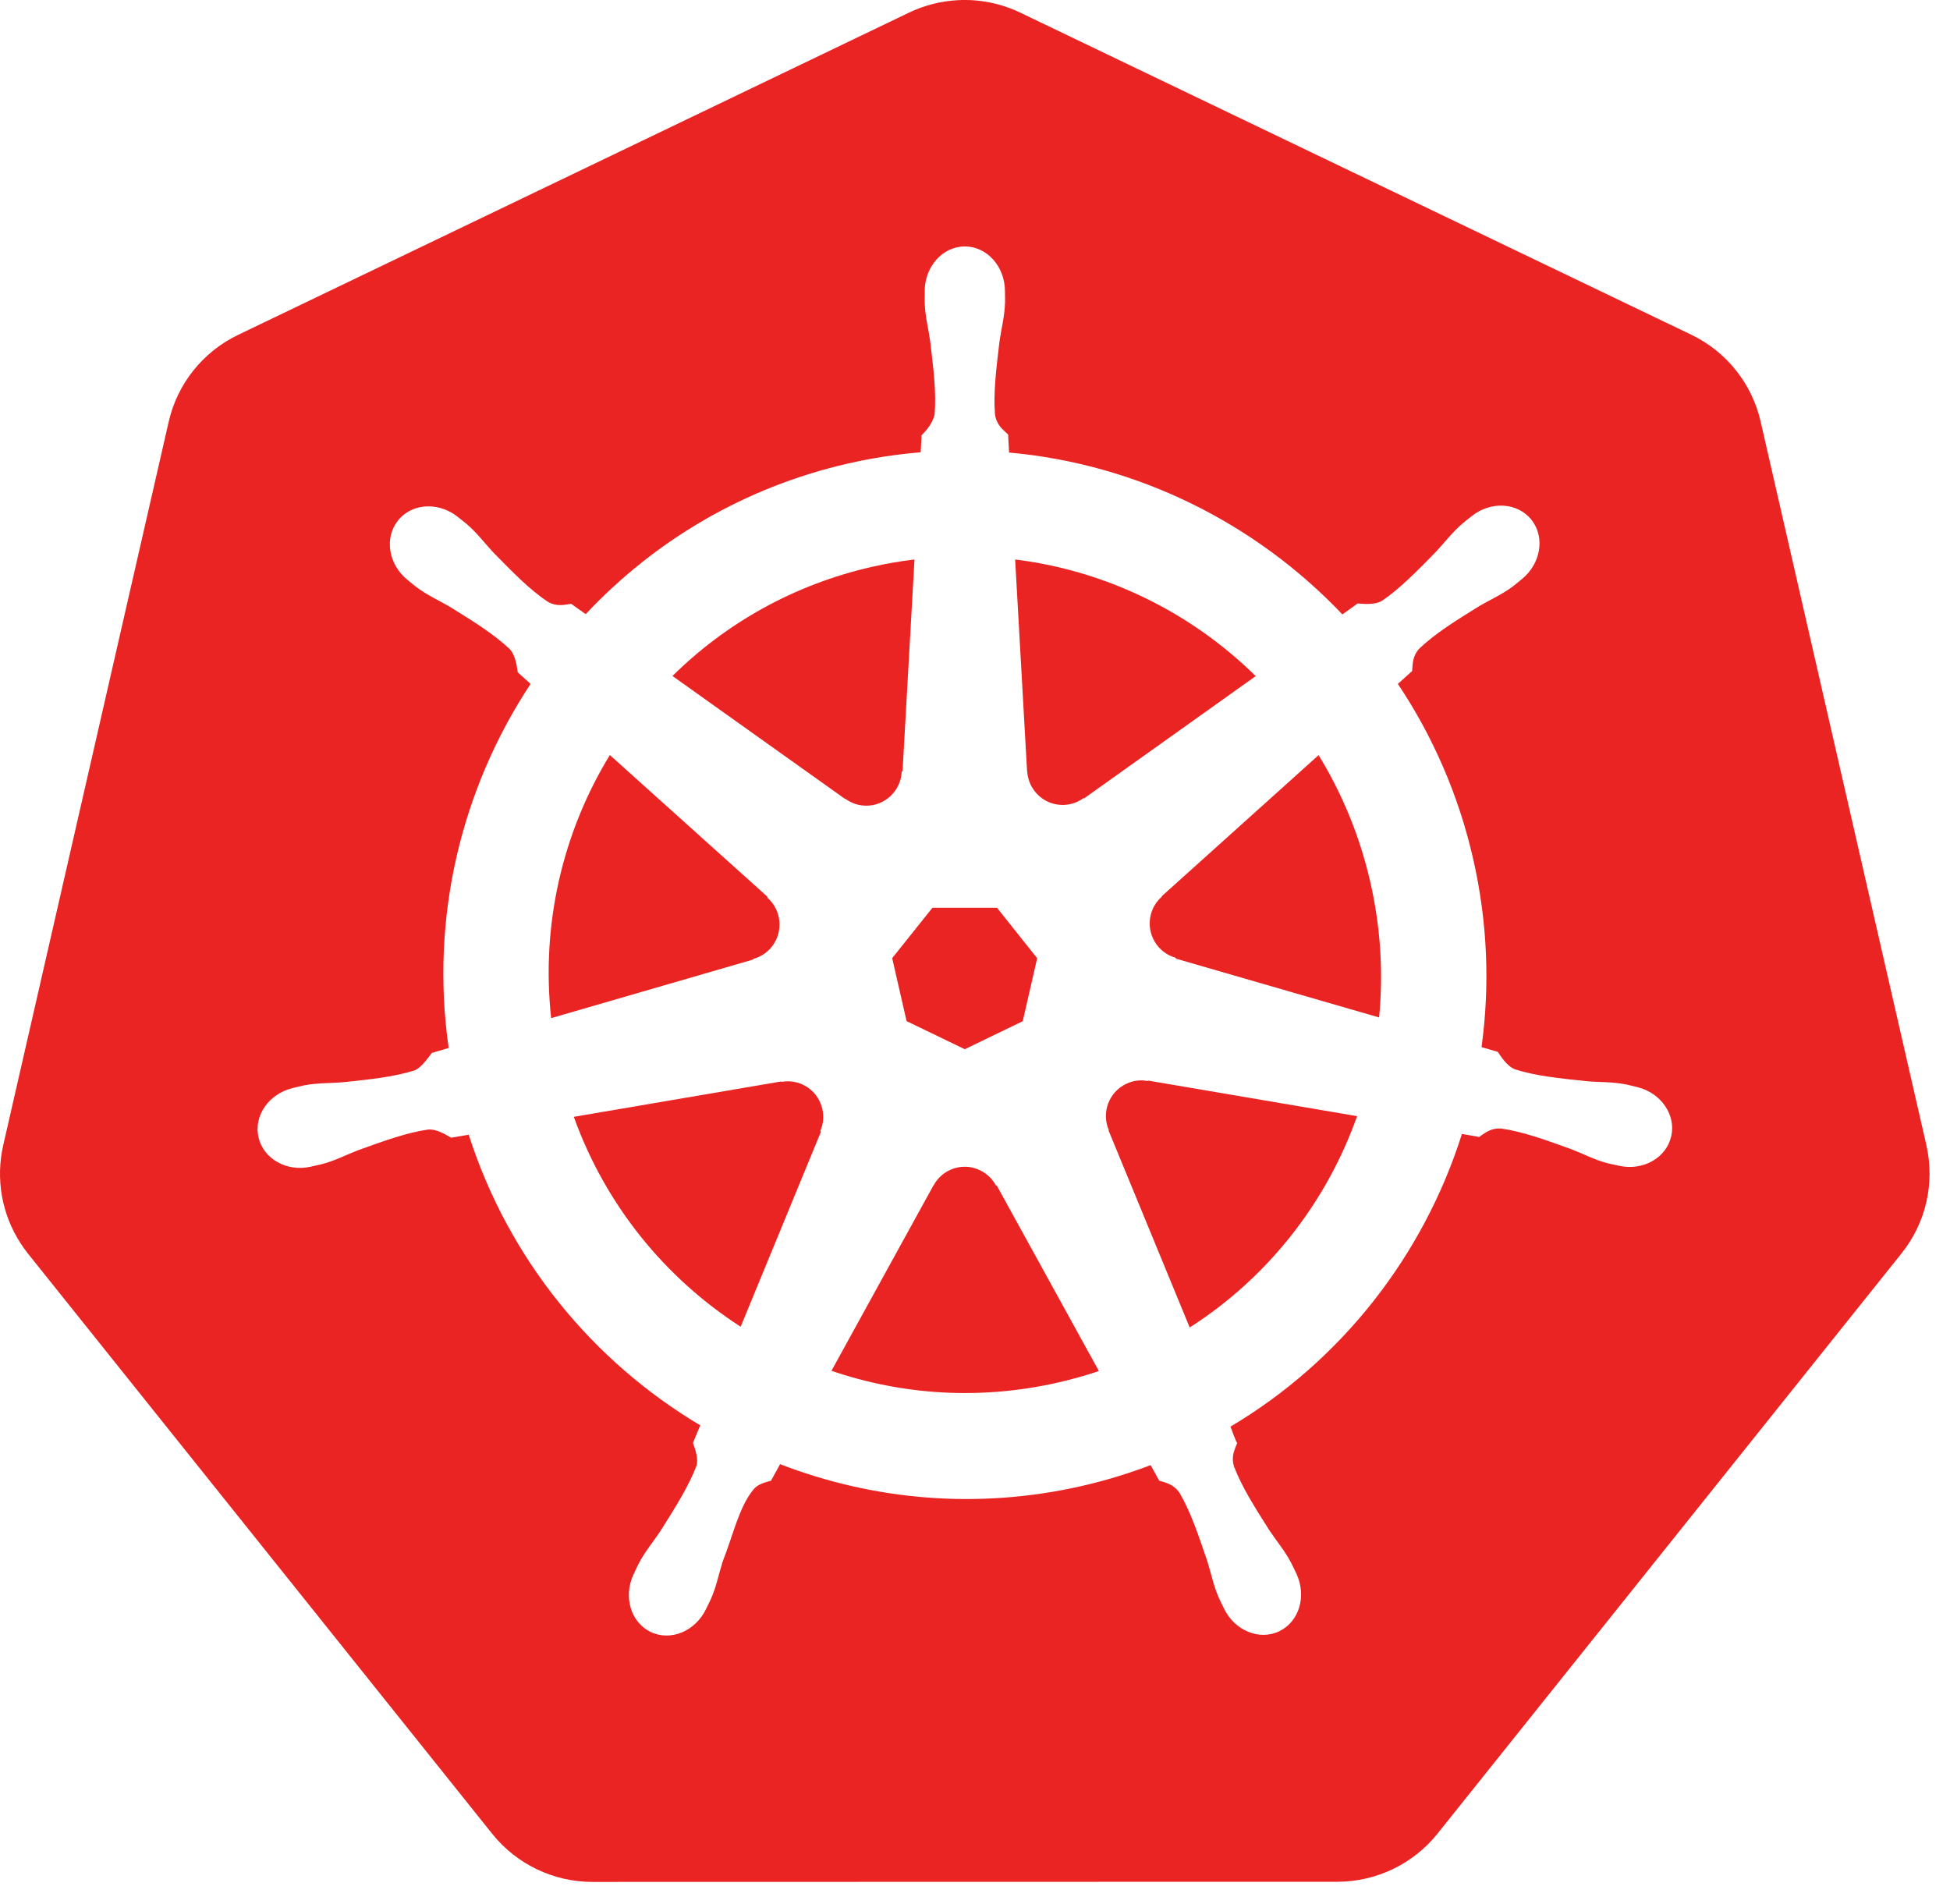 <svg width="85" height="83" viewBox="0 0 85 83" fill="none" xmlns="http://www.w3.org/2000/svg">
<path d="M32.843 41.795C33.148 41.711 33.432 41.532 33.644 41.265C34.16 40.613 34.069 39.672 33.45 39.13L33.457 39.092L26.583 32.912C24.543 36.252 23.577 40.259 24.024 44.38L32.834 41.824L32.842 41.794L32.843 41.795Z" fill="#EA2323"/>
<path d="M36.855 34.822C37.11 35.01 37.424 35.119 37.764 35.119C38.593 35.119 39.269 34.46 39.305 33.635L39.342 33.616L39.862 24.387C39.242 24.463 38.618 24.569 37.996 24.711C34.585 25.489 31.626 27.179 29.313 29.466L36.841 34.829L36.855 34.822Z" fill="#EA2323"/>
<path d="M44.776 33.605C44.79 33.922 44.901 34.236 45.113 34.503C45.63 35.155 46.566 35.277 47.23 34.79L47.256 34.8L54.736 29.471C51.914 26.693 48.231 24.88 44.25 24.388L44.769 33.601L44.776 33.605Z" fill="#EA2323"/>
<path d="M39.518 44.51L42.054 45.735L44.581 44.514L45.21 41.769L43.46 39.57H40.644L38.89 41.765L39.518 44.51Z" fill="#EA2323"/>
<path d="M35.845 48.34C35.684 47.628 35.06 47.143 34.364 47.133C34.265 47.132 34.162 47.141 34.061 47.16L34.047 47.141L25.012 48.682C26.406 52.56 29.012 55.72 32.285 57.831L35.786 49.328L35.759 49.294C35.884 49.003 35.921 48.672 35.845 48.339V48.34Z" fill="#EA2323"/>
<path d="M83.97 49.916L76.744 18.37C76.365 16.716 75.252 15.325 73.719 14.589L44.475 0.552C43.631 0.147 42.699 -0.041 41.763 0.007C41.02 0.045 40.291 0.23 39.62 0.552L10.381 14.596C8.848 15.332 7.733 16.724 7.355 18.378L0.14 49.923C-0.196 51.392 0.078 52.933 0.899 54.197C0.997 54.35 1.104 54.498 1.217 54.641L21.456 79.935C22.518 81.26 24.126 82.032 25.828 82.032L58.285 82.025C59.986 82.026 61.595 81.255 62.657 79.931L82.888 54.633C83.95 53.307 84.348 51.571 83.969 49.916H83.97ZM72.847 49.532C72.634 50.471 71.626 51.042 70.587 50.818C70.58 50.817 70.569 50.816 70.561 50.814C70.549 50.812 70.539 50.806 70.527 50.803C70.382 50.771 70.202 50.74 70.075 50.706C69.477 50.545 69.042 50.304 68.505 50.097C67.347 49.68 66.388 49.331 65.453 49.195C64.978 49.158 64.737 49.385 64.473 49.56C64.345 49.535 63.951 49.464 63.725 49.429C62.049 54.726 58.476 59.313 53.636 62.186C53.719 62.39 53.861 62.82 53.928 62.897C53.818 63.194 53.651 63.478 53.794 63.934C54.134 64.819 54.683 65.686 55.346 66.727C55.667 67.208 55.995 67.579 56.284 68.13C56.353 68.262 56.446 68.464 56.513 68.604C56.963 69.571 56.632 70.685 55.768 71.103C54.897 71.525 53.815 71.079 53.349 70.107C53.282 69.969 53.188 69.786 53.132 69.656C52.884 69.085 52.798 68.595 52.623 68.043C52.226 66.873 51.899 65.904 51.423 65.085C51.156 64.688 50.83 64.638 50.529 64.54C50.474 64.444 50.267 64.063 50.156 63.864C49.189 64.231 48.188 64.538 47.153 64.774C42.612 65.811 38.065 65.39 34.004 63.822L33.608 64.544C33.312 64.623 33.028 64.704 32.854 64.913C32.216 65.678 31.962 66.904 31.499 68.073C31.324 68.625 31.242 69.115 30.994 69.686C30.938 69.815 30.843 69.997 30.777 70.134C30.777 70.134 30.777 70.136 30.777 70.137C30.777 70.138 30.774 70.14 30.774 70.141C30.307 71.11 29.228 71.554 28.358 71.133C27.494 70.715 27.163 69.601 27.613 68.634C27.68 68.494 27.769 68.292 27.838 68.16C28.128 67.609 28.456 67.235 28.776 66.754C29.439 65.712 30.021 64.777 30.361 63.892C30.446 63.599 30.32 63.196 30.205 62.897L30.524 62.13C25.865 59.355 22.186 54.933 20.431 49.462L19.667 49.593C19.462 49.478 19.051 49.206 18.661 49.236C17.726 49.372 16.767 49.721 15.609 50.138C15.07 50.345 14.637 50.582 14.039 50.743C13.912 50.777 13.731 50.813 13.587 50.844C13.575 50.847 13.565 50.853 13.553 50.855C13.545 50.856 13.534 50.858 13.527 50.859C12.489 51.084 11.482 50.512 11.267 49.573C11.054 48.633 11.716 47.681 12.749 47.431C12.756 47.429 12.767 47.425 12.775 47.423C12.78 47.423 12.785 47.421 12.79 47.42C12.937 47.385 13.123 47.337 13.258 47.31C13.867 47.195 14.362 47.223 14.937 47.176C16.16 47.047 17.173 46.942 18.074 46.657C18.36 46.539 18.633 46.145 18.826 45.895L19.558 45.681C18.737 39.963 20.127 34.353 23.129 29.81L22.568 29.306C22.532 29.087 22.485 28.579 22.216 28.291C21.528 27.641 20.66 27.102 19.613 26.453C19.117 26.159 18.661 25.969 18.163 25.6C18.056 25.521 17.915 25.4 17.8 25.306C17.792 25.299 17.782 25.294 17.774 25.287C16.934 24.615 16.741 23.453 17.344 22.694C17.683 22.267 18.201 22.055 18.74 22.073C19.159 22.087 19.592 22.241 19.959 22.535C20.079 22.63 20.241 22.755 20.348 22.846C20.818 23.253 21.104 23.654 21.499 24.076C22.362 24.957 23.075 25.689 23.859 26.218C24.271 26.459 24.587 26.362 24.899 26.319C25 26.394 25.338 26.638 25.531 26.77C28.51 23.593 32.423 21.241 36.967 20.204C38.023 19.963 39.08 19.802 40.131 19.715L40.172 18.971C40.405 18.743 40.666 18.417 40.74 18.061C40.817 17.116 40.693 16.098 40.546 14.87C40.465 14.296 40.33 13.82 40.307 13.197C40.302 13.069 40.309 12.893 40.31 12.746C40.31 12.729 40.307 12.713 40.307 12.697C40.307 11.617 41.091 10.742 42.056 10.742C43.023 10.742 43.806 11.617 43.806 12.697C43.806 12.849 43.816 13.055 43.809 13.197C43.787 13.82 43.652 14.296 43.57 14.87C43.423 16.098 43.296 17.116 43.371 18.061C43.441 18.535 43.716 18.722 43.944 18.941C43.948 19.068 43.969 19.491 43.984 19.726C49.549 20.223 54.718 22.781 58.514 26.782L59.179 26.305C59.405 26.318 59.902 26.386 60.242 26.188C61.024 25.657 61.739 24.922 62.602 24.042C62.996 23.621 63.287 23.219 63.758 22.813C63.865 22.72 64.027 22.596 64.147 22.501C64.987 21.828 66.155 21.9 66.757 22.659C67.358 23.418 67.166 24.58 66.327 25.252C66.208 25.348 66.054 25.481 65.942 25.564C65.442 25.934 64.984 26.123 64.486 26.416C63.439 27.066 62.572 27.605 61.883 28.255C61.558 28.605 61.583 28.935 61.554 29.25C61.458 29.341 61.115 29.645 60.933 29.811C62.442 32.068 63.573 34.63 64.213 37.43C64.848 40.205 64.946 42.979 64.58 45.643L65.287 45.85C65.414 46.031 65.675 46.47 66.042 46.613C66.943 46.898 67.956 47.002 69.18 47.131C69.754 47.179 70.25 47.15 70.859 47.266C71.005 47.294 71.218 47.351 71.367 47.386C72.399 47.636 73.062 48.59 72.849 49.529L72.847 49.532Z" fill="#EA2323"/>
<path d="M43.411 51.674C43.263 51.394 43.026 51.161 42.719 51.013C42.486 50.9 42.239 50.849 41.998 50.859C41.465 50.878 40.959 51.178 40.692 51.678H40.685L36.243 59.752C39.317 60.804 42.713 61.04 46.119 60.263C46.727 60.125 47.321 59.957 47.9 59.763L43.446 51.673H43.412L43.411 51.674Z" fill="#EA2323"/>
<path d="M57.476 32.917L50.64 39.066L50.644 39.085C50.406 39.293 50.23 39.575 50.154 39.908C49.97 40.721 50.457 41.532 51.251 41.749L51.258 41.787L60.114 44.35C60.301 42.43 60.187 40.443 59.732 38.452C59.271 36.438 58.498 34.579 57.477 32.916L57.476 32.917Z" fill="#EA2323"/>
<path d="M50.026 47.121C49.91 47.1 49.791 47.089 49.671 47.095C49.471 47.105 49.271 47.156 49.08 47.249C48.332 47.611 48.006 48.501 48.332 49.26L48.321 49.275L51.859 57.864C55.269 55.681 57.821 52.418 59.155 48.652L50.041 47.102L50.026 47.121Z" fill="#EA2323"/>
</svg>
